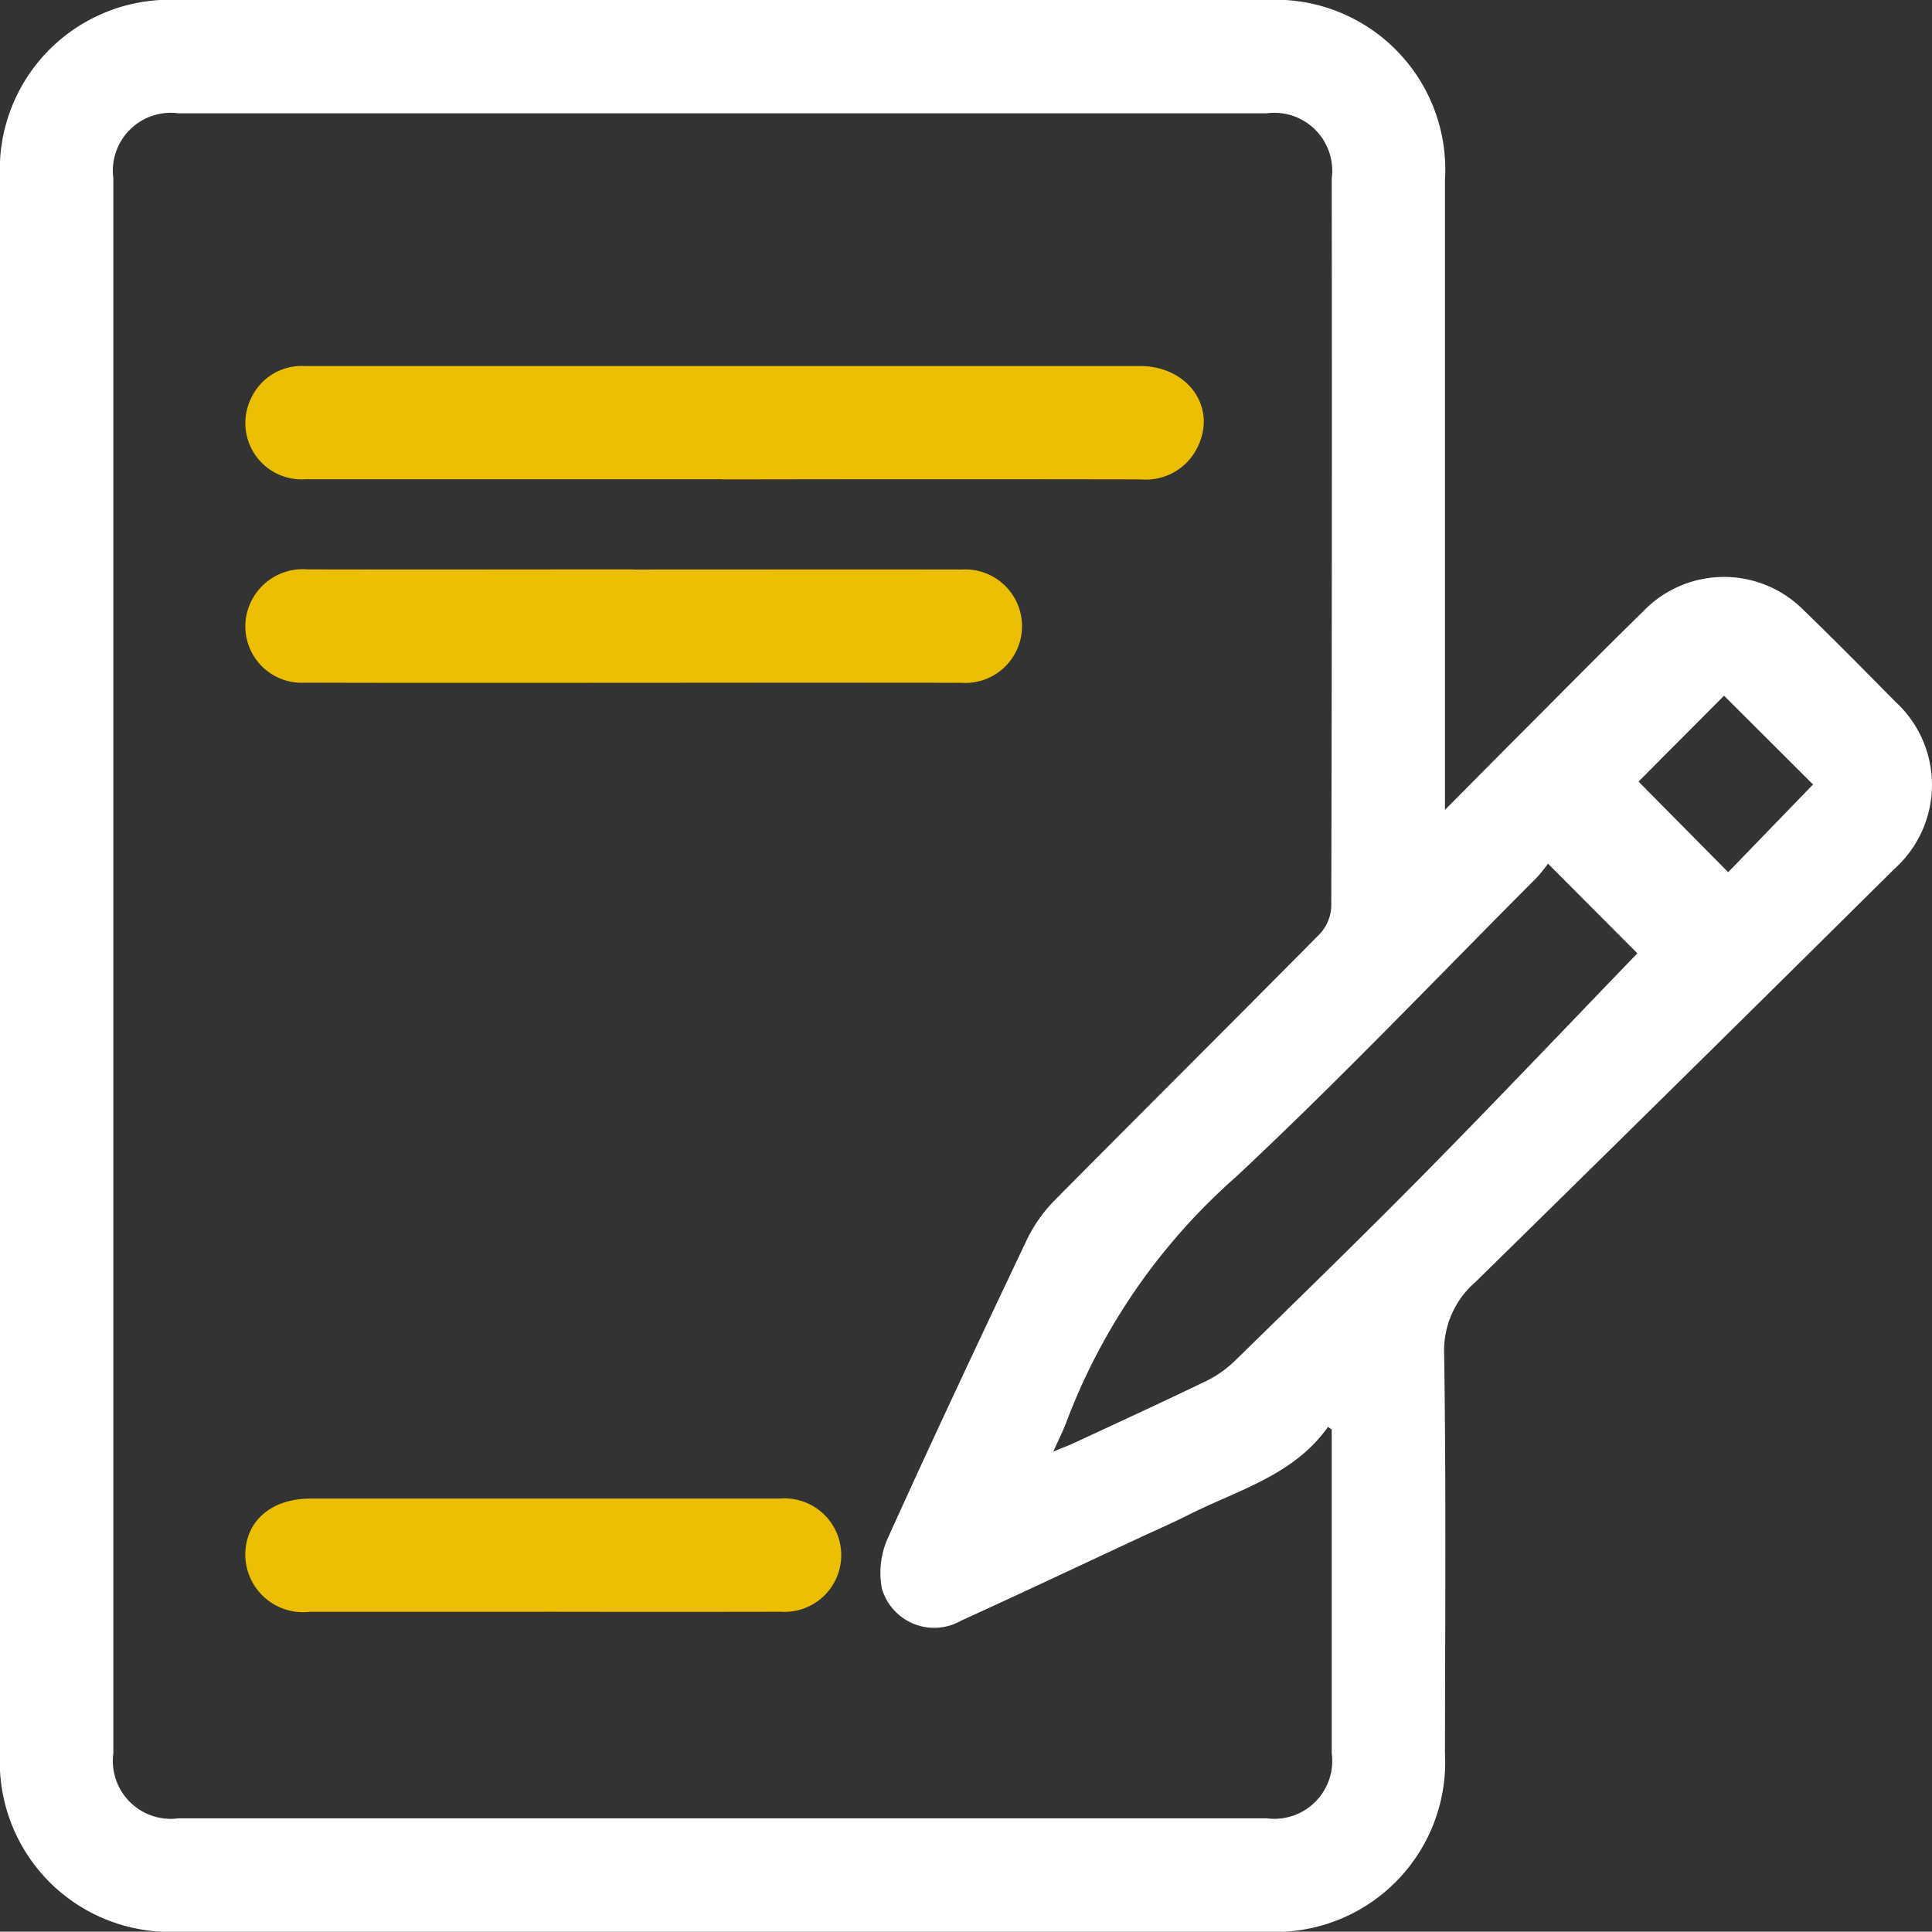 <svg xmlns="http://www.w3.org/2000/svg" xmlns:xlink="http://www.w3.org/1999/xlink" width="80.013" height="80" viewBox="0 0 80.013 80"><rect x="0" y="0" width="80.013" height="80" fill="#333333" stroke="none"/><defs><clipPath id="clip-path"><rect id="Rectangle_412" data-name="Rectangle 412" width="80.013" height="80" fill="none"></rect></clipPath></defs><g id="Group_258" data-name="Group 258" clip-path="url(#clip-path)"><path id="Path_372" data-name="Path 372" d="M59.844,33.539c1.173-1.181,2.177-2.2,3.187-3.208,1.674-1.677,3.338-3.364,5.03-5.022a4.643,4.643,0,0,1,6.66-.016c1.273,1.231,2.516,2.492,3.759,3.752a4.671,4.671,0,0,1-.028,6.943Q69.8,44.565,61.1,53.1a3.756,3.756,0,0,0-1.29,3.024c.081,5.493.038,10.988.033,16.482A7.035,7.035,0,0,1,52.429,80Q29.893,80,7.357,80A7.036,7.036,0,0,1,0,72.62Q0,40.008,0,7.395A7.036,7.036,0,0,1,7.418,0q22.5,0,44.994,0a7.034,7.034,0,0,1,7.431,7.454q0,12.5,0,25v1.087M55.152,59.2,55,59.094c-1.442,2.027-3.753,2.617-5.794,3.651-.649.329-1.318.617-1.978.925-2.474,1.152-4.942,2.319-7.425,3.45a2.253,2.253,0,0,1-3.281-1.335,3.507,3.507,0,0,1,.248-2.087c1.863-4.121,3.79-8.214,5.73-12.3a6.1,6.1,0,0,1,1.139-1.647c3.661-3.7,7.36-7.37,11.02-11.074a1.785,1.785,0,0,0,.475-1.132q.038-15.076.019-30.153a2.4,2.4,0,0,0-2.69-2.7q-22.537,0-45.074,0A2.4,2.4,0,0,0,4.694,7.387q0,32.614,0,65.229a2.4,2.4,0,0,0,2.7,2.69q22.537,0,45.074,0a2.4,2.4,0,0,0,2.685-2.7q0-6.366,0-12.733ZM67.81,39.481l-3.7-3.713a6.12,6.12,0,0,1-.474.586C59.5,40.5,55.466,44.74,51.193,48.735a25.535,25.535,0,0,0-7.01,10.109c-.134.376-.321.732-.561,1.273.421-.174.654-.26.878-.365,1.813-.844,3.631-1.677,5.432-2.547a4.619,4.619,0,0,0,1.2-.837c2.66-2.6,5.328-5.193,7.938-7.842,2.975-3.018,5.893-6.093,8.742-9.046M71.4,28.812,67.86,32.369l3.712,3.752,3.515-3.633L71.4,28.812" transform="translate(0 0)" fill="#fff"></path><path id="Path_373" data-name="Path 373" d="M52.2,53.117q-8.627,0-17.254,0a2.333,2.333,0,0,1-2.25-3.376,2.307,2.307,0,0,1,2.22-1.312h7.651q13.467,0,26.935,0c1.938,0,3.157,1.641,2.42,3.273a2.379,2.379,0,0,1-2.39,1.421q-8.2-.014-16.4,0H52.2" transform="translate(-22.286 -33.269)" fill="#edbf02"></path><path id="Path_374" data-name="Path 374" d="M48.526,75.353c4.528,0,9.055-.008,13.583,0a2.351,2.351,0,1,1-.035,4.691q-6.284-.008-12.568,0c-4.866,0-9.732.009-14.6-.005a2.335,2.335,0,0,1-2.274-3.266,2.379,2.379,0,0,1,2.387-1.426c4.5.011,9,0,13.5,0" transform="translate(-22.276 -51.766)" fill="#edbf02"></path><path id="Path_375" data-name="Path 375" d="M44.81,202.988q-4.839,0-9.678,0a2.394,2.394,0,0,1-2.67-2.321c-.016-1.419,1.061-2.369,2.7-2.369q9.717,0,19.433,0a2.35,2.35,0,1,1,.05,4.687q-4.917.01-9.834,0" transform="translate(-22.303 -136.235)" fill="#edbf02"></path></g></svg>